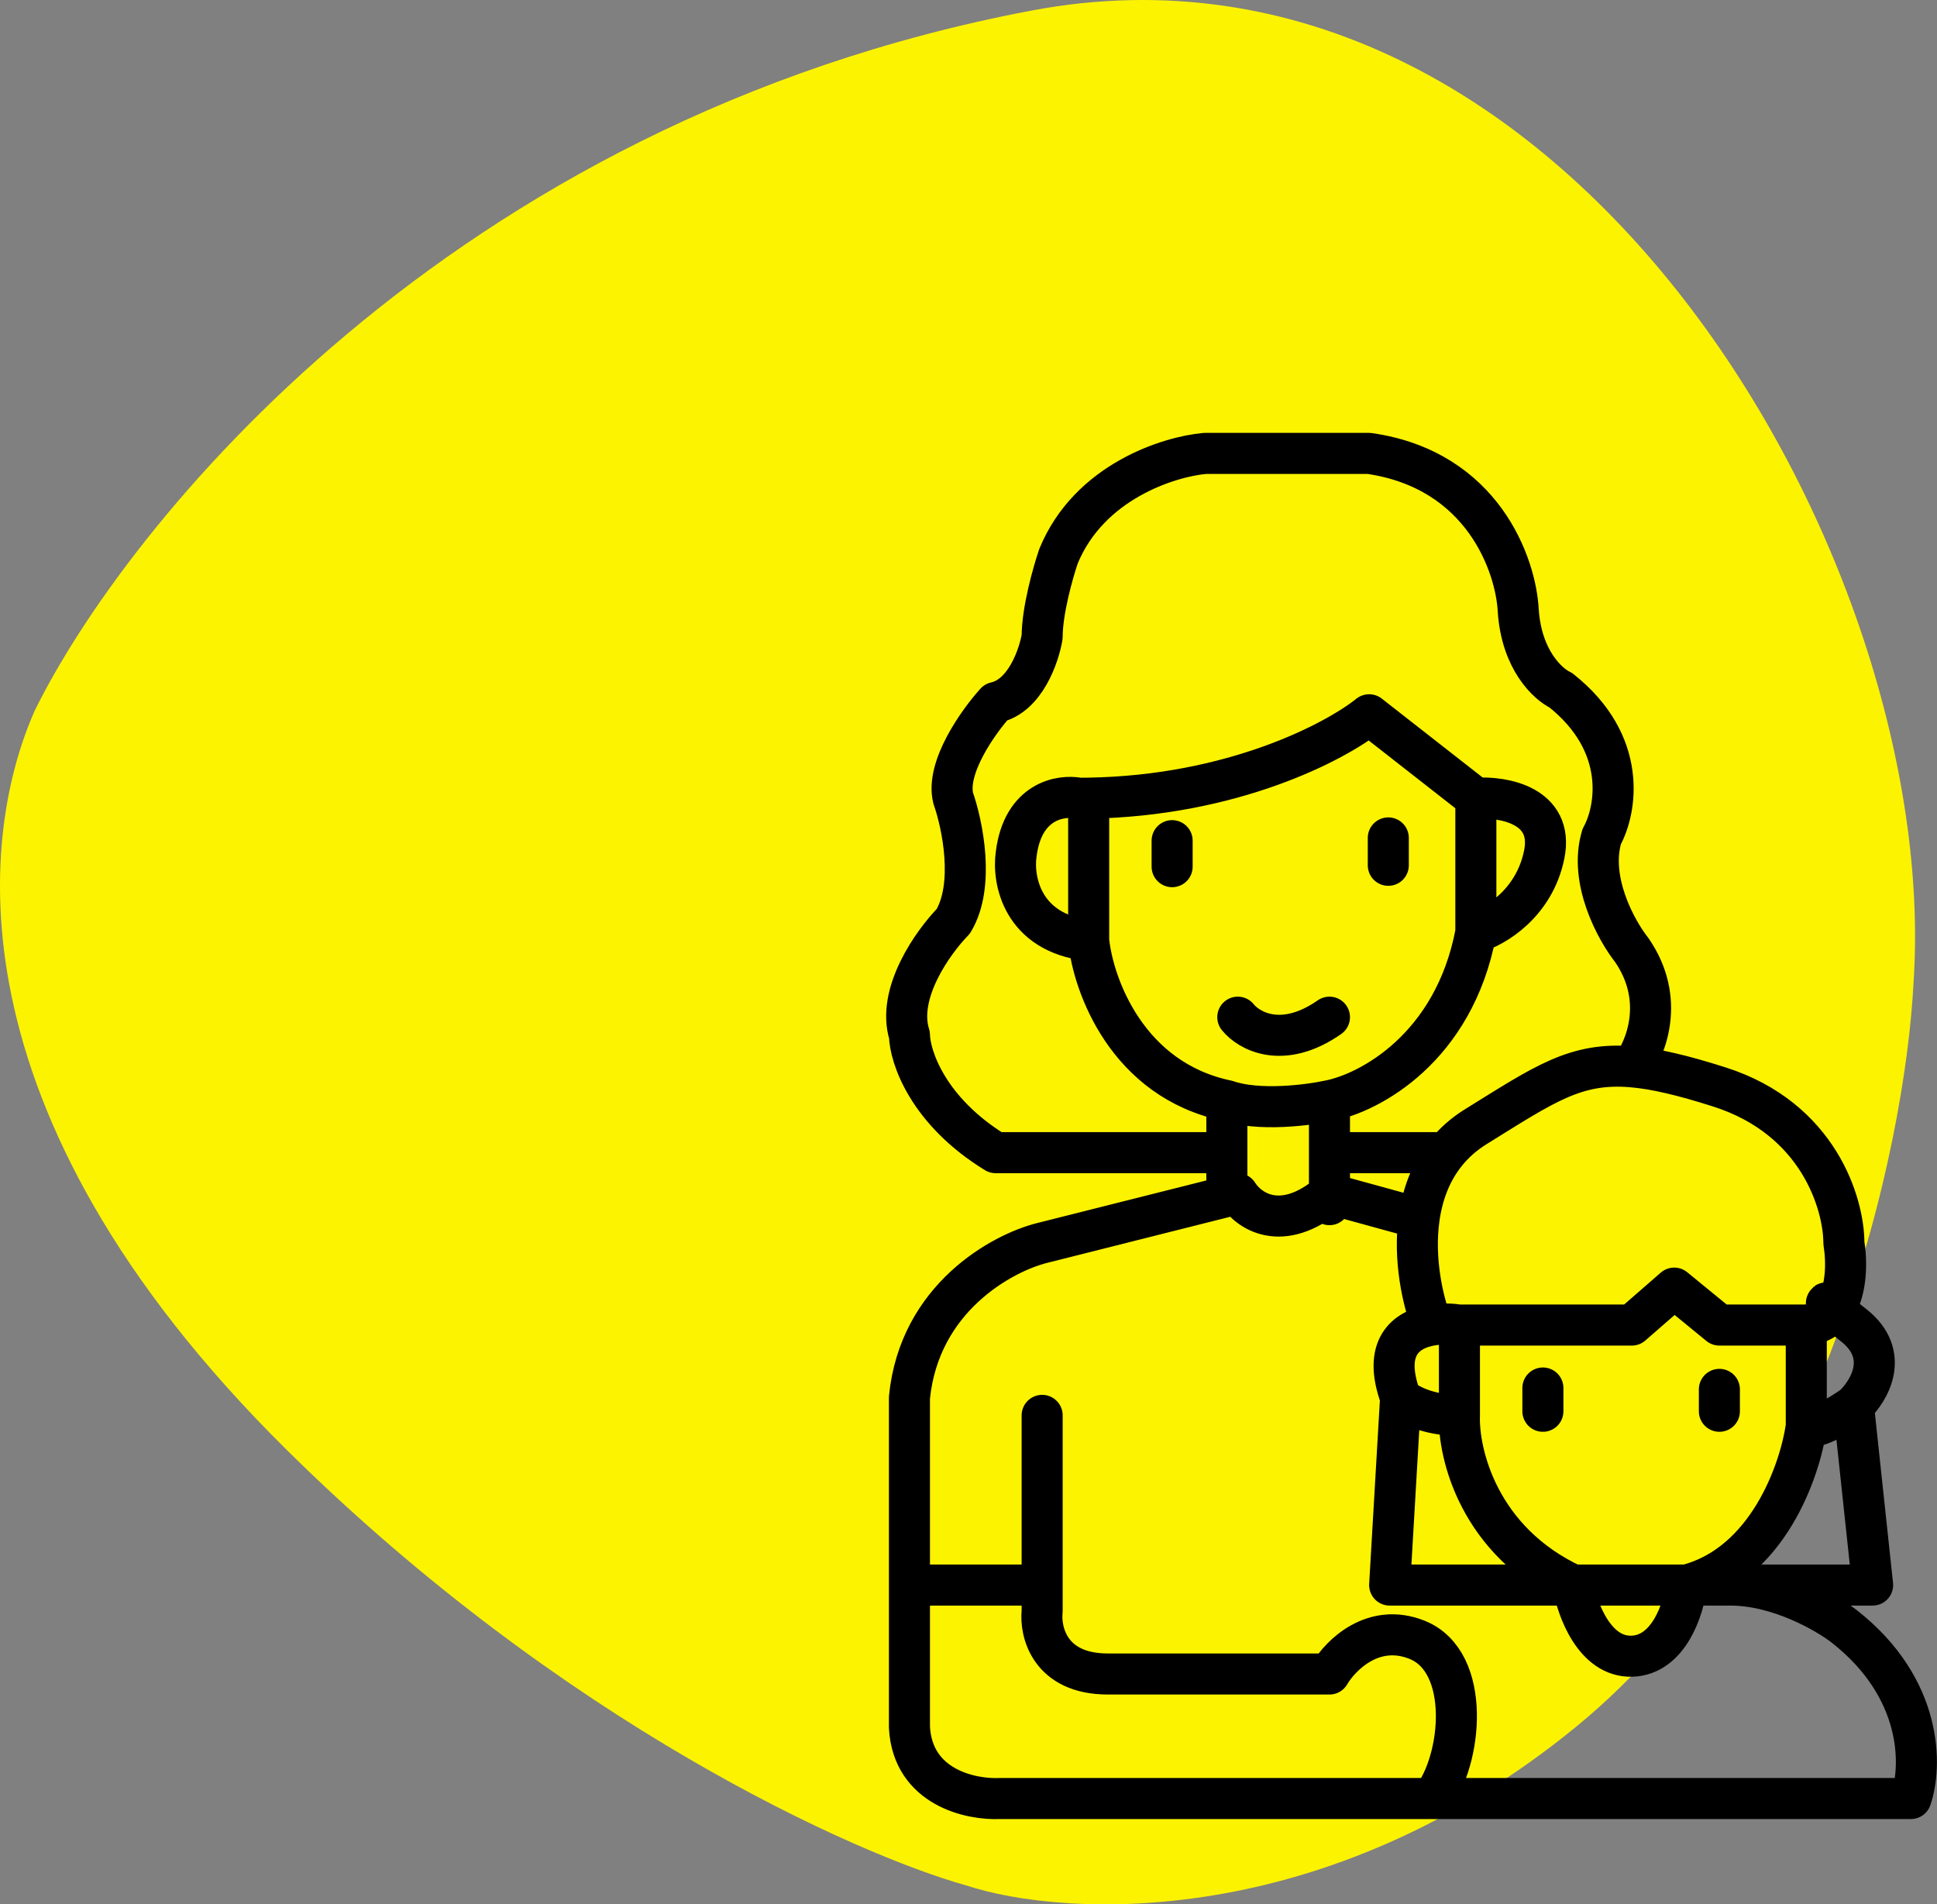 <?xml version="1.0" encoding="UTF-8"?> <svg xmlns="http://www.w3.org/2000/svg" width="470" height="462" viewBox="0 0 470 462" fill="none"><rect x="0" y="0" width="470" height="462" fill="#808080" stroke="none"/> <path d="M250.212 2.579C108.303 29.457 30.196 128.208 8.491 172.277C-4.335 200.89 -14.201 268.964 69.661 351.84C136.751 418.14 207.458 449.844 234.426 457.408C258.434 465.301 321.643 468.655 382.418 418.93C443.194 369.204 462.334 277.844 464.308 238.38C471.214 135.77 380.445 -22.088 250.212 2.579Z" fill="#FCF300"></path> <path d="M252.872 343.374V384.538M347.483 436.325C354.786 427.03 357.11 403.128 343.831 397.817C333.208 393.568 325.241 401.579 322.585 406.116C310.524 406.116 282.882 406.116 268.806 406.116C254.731 406.116 252.318 395.936 252.872 390.845V384.538M347.483 436.325H242.581C235.609 436.657 221.467 433.669 220.671 419.063V384.538M347.483 436.325H463.672C466.328 428.69 466.792 409.635 447.405 394.497C443.09 391.177 431.537 384.538 419.852 384.538M220.671 384.538H252.872M220.671 384.538V339.058C223.061 314.891 243.134 303.98 252.872 301.546L297.688 290.263M419.852 384.538H409.229M419.852 384.538H454.377L449.729 341.05M339.848 339.058L337.192 384.538H381.676M339.848 339.058C341.286 340.497 346.155 343.374 354.122 343.374M339.848 339.058C335.379 326.819 341.179 322.479 347.474 321.464M354.122 343.374C353.79 352.669 358.836 373.915 381.676 384.538M354.122 343.374V321.464M381.676 384.538H409.229M381.676 384.538C382.672 390.403 386.921 402.066 395.95 401.801C404.98 401.535 408.565 390.182 409.229 384.538M354.122 321.464C352.162 321.167 349.785 321.091 347.474 321.464M354.122 321.464H395.95L406.241 312.501L417.196 321.464C419.52 321.464 426.823 321.464 437.446 321.464C437.732 321.464 438.01 321.454 438.281 321.436M347.474 321.464C345.16 315.466 342.961 305.409 344.334 295.57M438.281 321.436V346.03M438.281 321.436C441.518 321.211 443.729 319.673 445.201 317.48M438.281 346.03C436.786 356.763 428.882 379.492 409.229 384.538M438.281 346.03C440.809 346.826 446.966 343.042 449.729 341.05M449.729 341.05C453.545 337.509 458.888 328.634 449.729 321.464C440.571 314.293 442.894 315.821 445.201 317.48M445.201 317.48C448.19 313.027 448.127 305.875 447.405 301.546C447.405 292.14 441.364 271.403 417.196 263.701C408.335 260.877 401.616 259.282 395.95 258.805M344.334 295.57L322.585 289.595C310.9 299.421 302.888 293.689 300.343 289.595L297.688 290.263M344.334 295.57C345.123 289.916 347.092 284.334 350.898 279.636M322.585 292.251V279.636M322.585 267.021C332.212 265.14 352.794 254.34 358.106 226.189M322.585 267.021C317.495 268.128 305.389 269.677 297.688 267.021M322.585 267.021V279.636M358.106 226.189V193.656M358.106 226.189C362.643 224.861 372.314 219.218 374.704 207.267C377.094 195.316 364.635 193.213 358.106 193.656M358.106 193.656L332.212 173.406C323.984 180.01 299.061 193.077 264.159 193.637M297.688 267.021V279.636M297.688 267.021C273.52 261.975 265.265 239.025 264.159 228.181M297.688 290.263V279.636M322.585 279.636H350.898M350.898 279.636C352.809 277.276 355.184 275.139 358.106 273.328C374.762 263.006 382.3 257.658 395.95 258.805M395.95 258.805C399.381 254.351 404.183 242.456 395.95 230.505C392.188 225.746 385.46 213.574 388.647 202.951C392.188 196.533 395.154 180.444 378.688 167.431C375.59 165.992 369.194 160.127 368.397 148.176C367.844 137.111 359.832 113.984 332.212 110H292.376C283.634 110.775 264.291 116.839 256.855 134.898C255.527 138.771 252.872 148.11 252.872 154.484C252.097 159.131 248.755 168.825 241.585 170.418C237.38 175.066 229.435 186.22 231.294 193.656C233.507 199.963 236.605 214.769 231.294 223.533C226.425 228.513 217.484 240.995 220.671 251.087C220.781 256.398 225.119 269.544 241.585 279.636H297.688M264.159 228.181C247.959 226.322 245.679 213.464 246.564 207.267C248.158 194.253 257.409 192.771 261.835 193.656C262.614 193.656 263.389 193.65 264.159 193.637M264.159 228.181V193.637M300.343 246.771C302.999 250.091 311.165 254.738 322.585 246.771" stroke="black" stroke-width="9.959" stroke-linecap="round" stroke-linejoin="round"></path> <path d="M284.409 203.947V210.255" stroke="black" stroke-width="9.959" stroke-linecap="round" stroke-linejoin="round"></path> <path d="M336.86 203.283V209.923" stroke="black" stroke-width="9.959" stroke-linecap="round" stroke-linejoin="round"></path> <path d="M374.372 336.735V342.378" stroke="black" stroke-width="9.959" stroke-linecap="round" stroke-linejoin="round"></path> <path d="M417.196 337.067V342.378" stroke="black" stroke-width="9.959" stroke-linecap="round" stroke-linejoin="round"></path> </svg> 